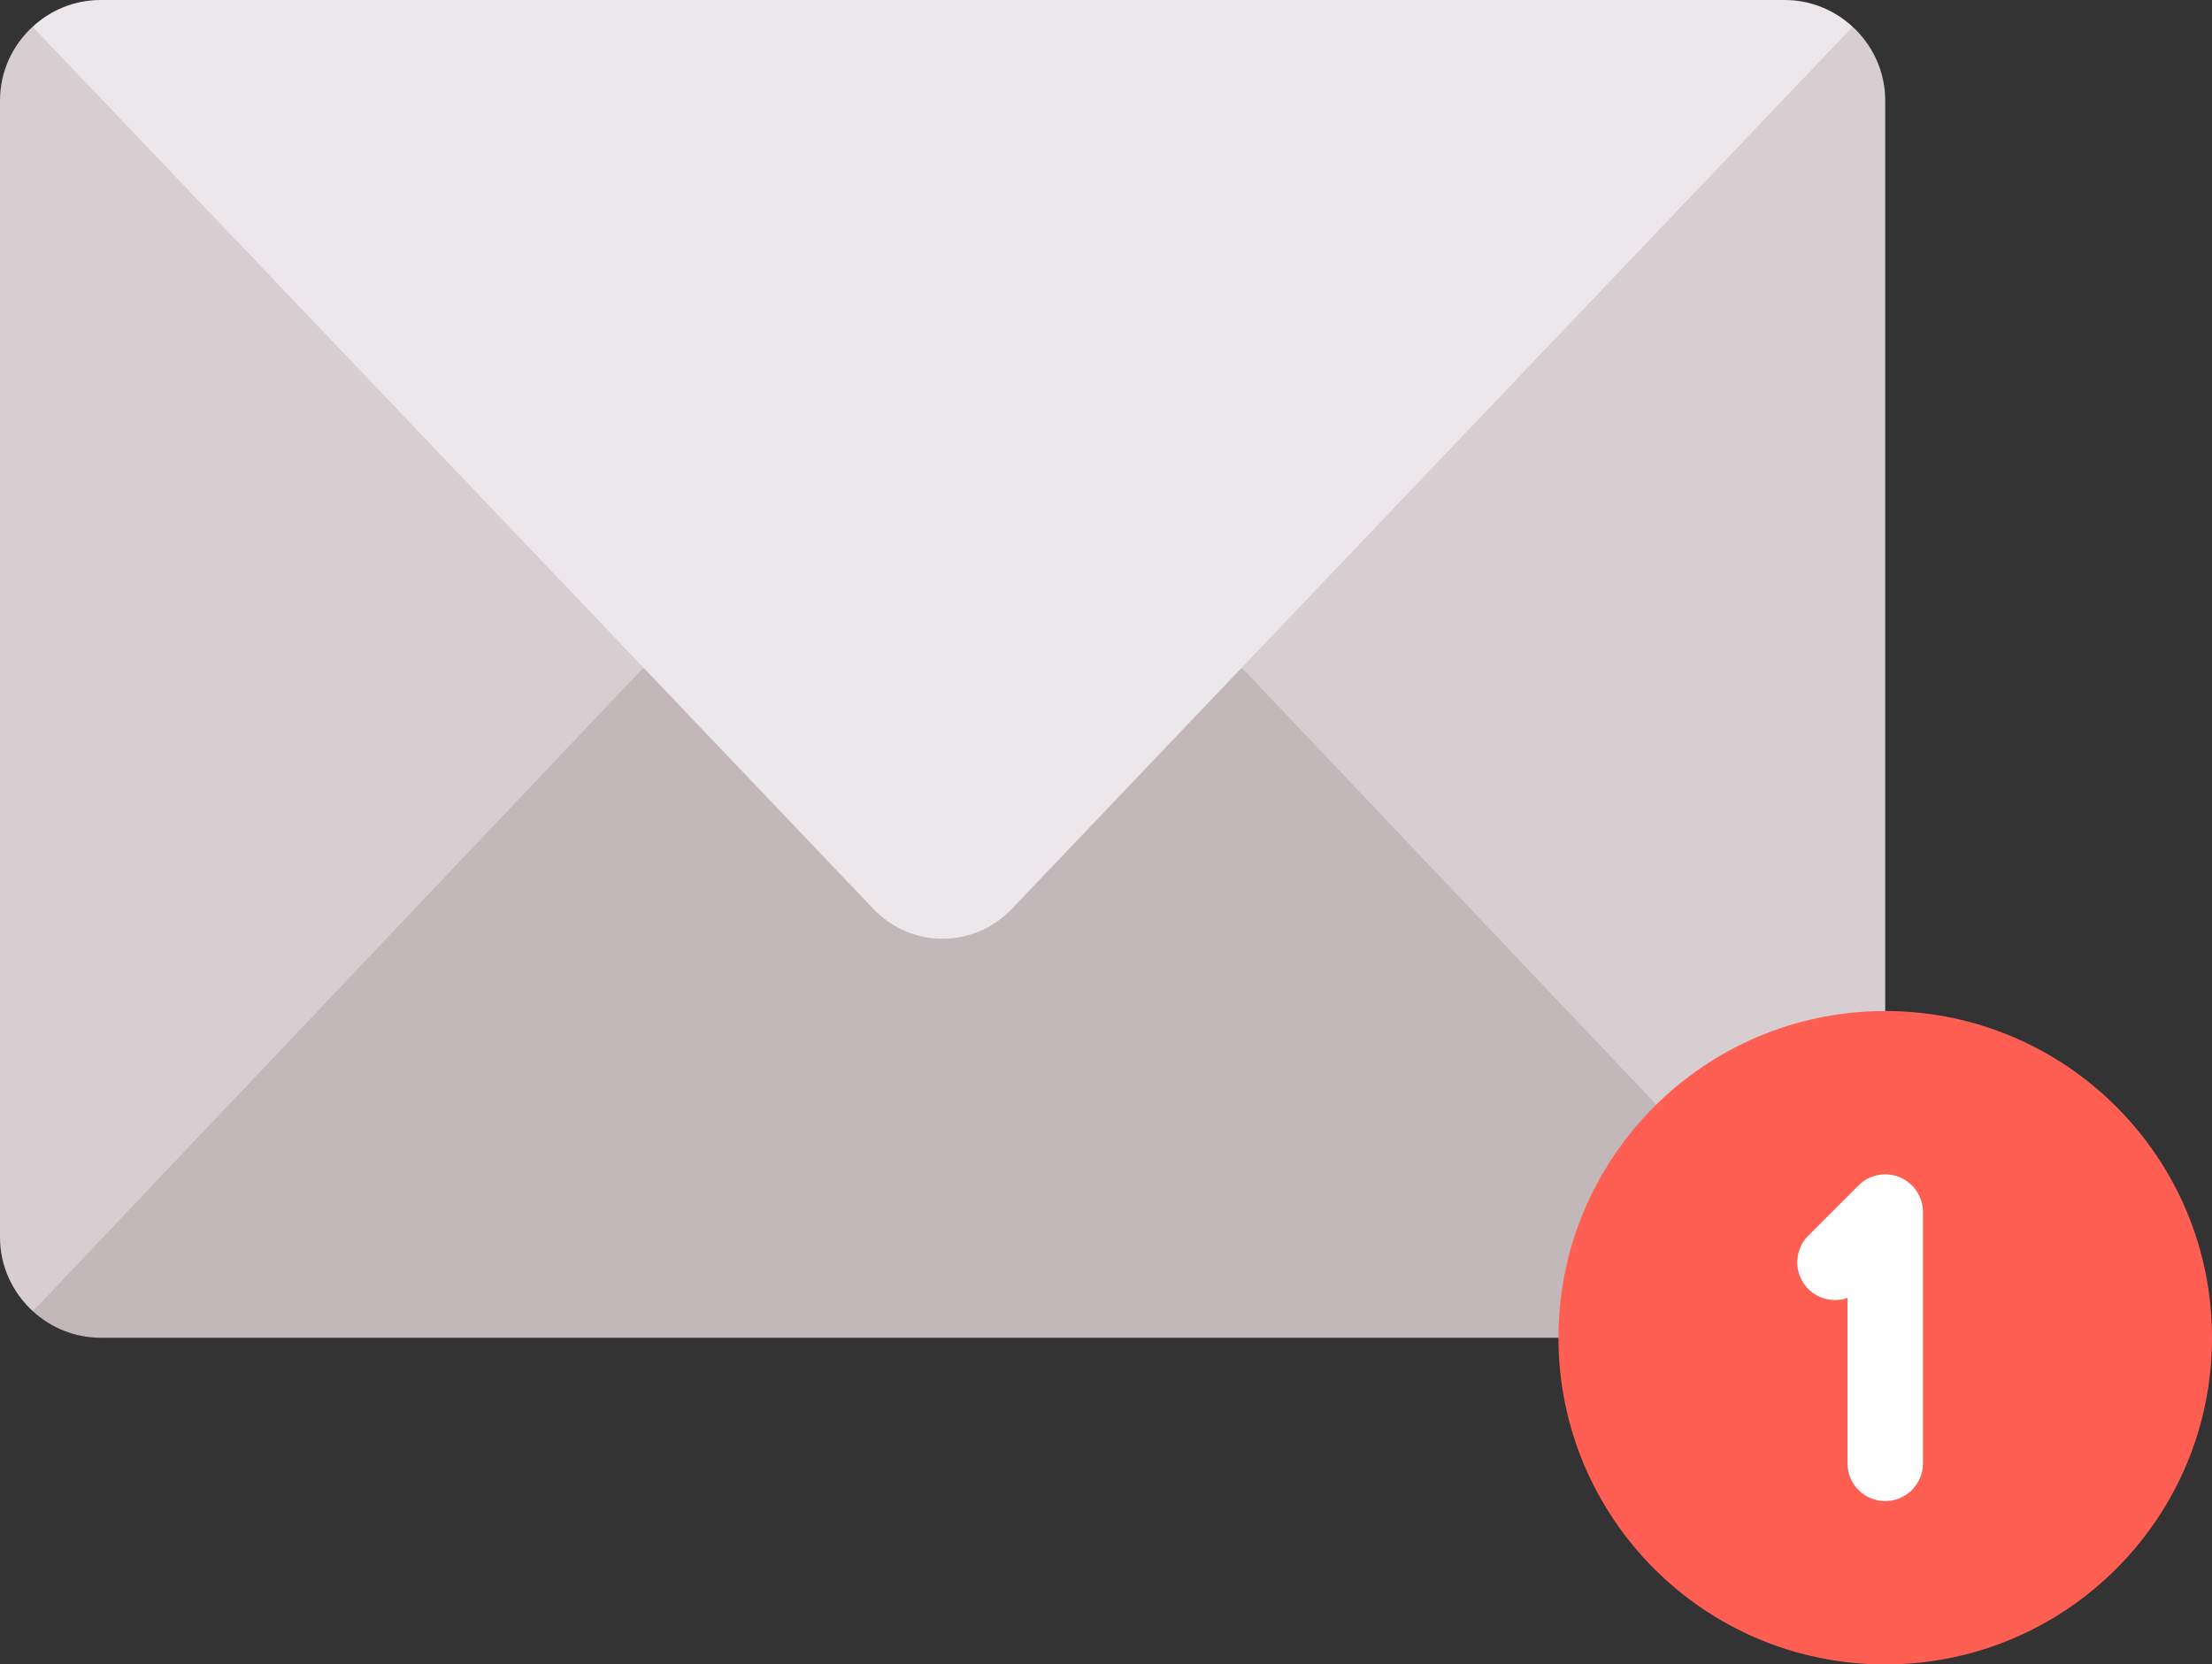 <?xml version="1.0" encoding="utf-8"?>
<!-- Generator: Adobe Illustrator 15.1.0, SVG Export Plug-In . SVG Version: 6.00 Build 0)  -->
<!DOCTYPE svg PUBLIC "-//W3C//DTD SVG 1.1//EN" "http://www.w3.org/Graphics/SVG/1.1/DTD/svg11.dtd">
<svg version="1.1" id="Layer_1" xmlns="http://www.w3.org/2000/svg" xmlns:xlink="http://www.w3.org/1999/xlink" x="0px" y="0px"
	 width="512px" height="385.329px" viewBox="0 0 512 385.329" enable-background="new 0 0 512 385.329" xml:space="preserve">
<rect x="0" y="0" width="512" height="385.329" fill="#333333" stroke="none"/>
<g>
	<defs>
		<rect id="SVGID_1_" width="512" height="385.329"/>
	</defs>
	<clipPath id="SVGID_2_">
		<use xlink:href="#SVGID_1_"  overflow="visible"/>
	</clipPath>
	<path clip-path="url(#SVGID_2_)" fill="#D6CED1" d="M428.819,6.193L218.181,140.058L7.544,6.193C2.923,10.453,0,16.531,0,23.273
		v263.148c0,6.775,2.951,12.878,7.611,17.141l210.57-133.797l216.388,139.93h1.794V23.273
		C436.363,16.531,433.44,10.453,428.819,6.193"/>
	<path clip-path="url(#SVGID_2_)" fill="#C2B8B9" d="M23.273,309.695h411.296L287.683,154.847H148.681L7.611,303.563
		C11.755,307.355,17.248,309.695,23.273,309.695"/>
	<path clip-path="url(#SVGID_2_)" fill="#ECE7EA" d="M23.273,0C17.215,0,11.696,2.364,7.544,6.193l194.582,204.188
		c8.831,9.267,23.28,9.267,32.11,0L428.819,6.193C424.668,2.364,419.147,0,413.091,0H23.273z"/>
	<path clip-path="url(#SVGID_2_)" fill="#FF5F53" d="M436.363,234.057c41.773,0,75.637,33.862,75.637,75.637
		c0,41.772-33.863,75.635-75.637,75.635c-41.771,0-75.636-33.862-75.636-75.635C360.728,267.919,394.592,234.057,436.363,234.057"/>
	<path clip-path="url(#SVGID_2_)" fill="#FFFFFF" d="M436.363,347.514c-4.82,0-8.727-3.908-8.727-8.729v-38.314
		c-3.07,1.083-6.624,0.396-9.081-2.061c-3.408-3.407-3.408-8.933,0-12.34l11.636-11.637c2.497-2.497,6.251-3.244,9.512-1.892
		c3.262,1.351,5.389,4.533,5.389,8.063v58.181C445.092,343.605,441.185,347.514,436.363,347.514"/>
</g>
</svg>
